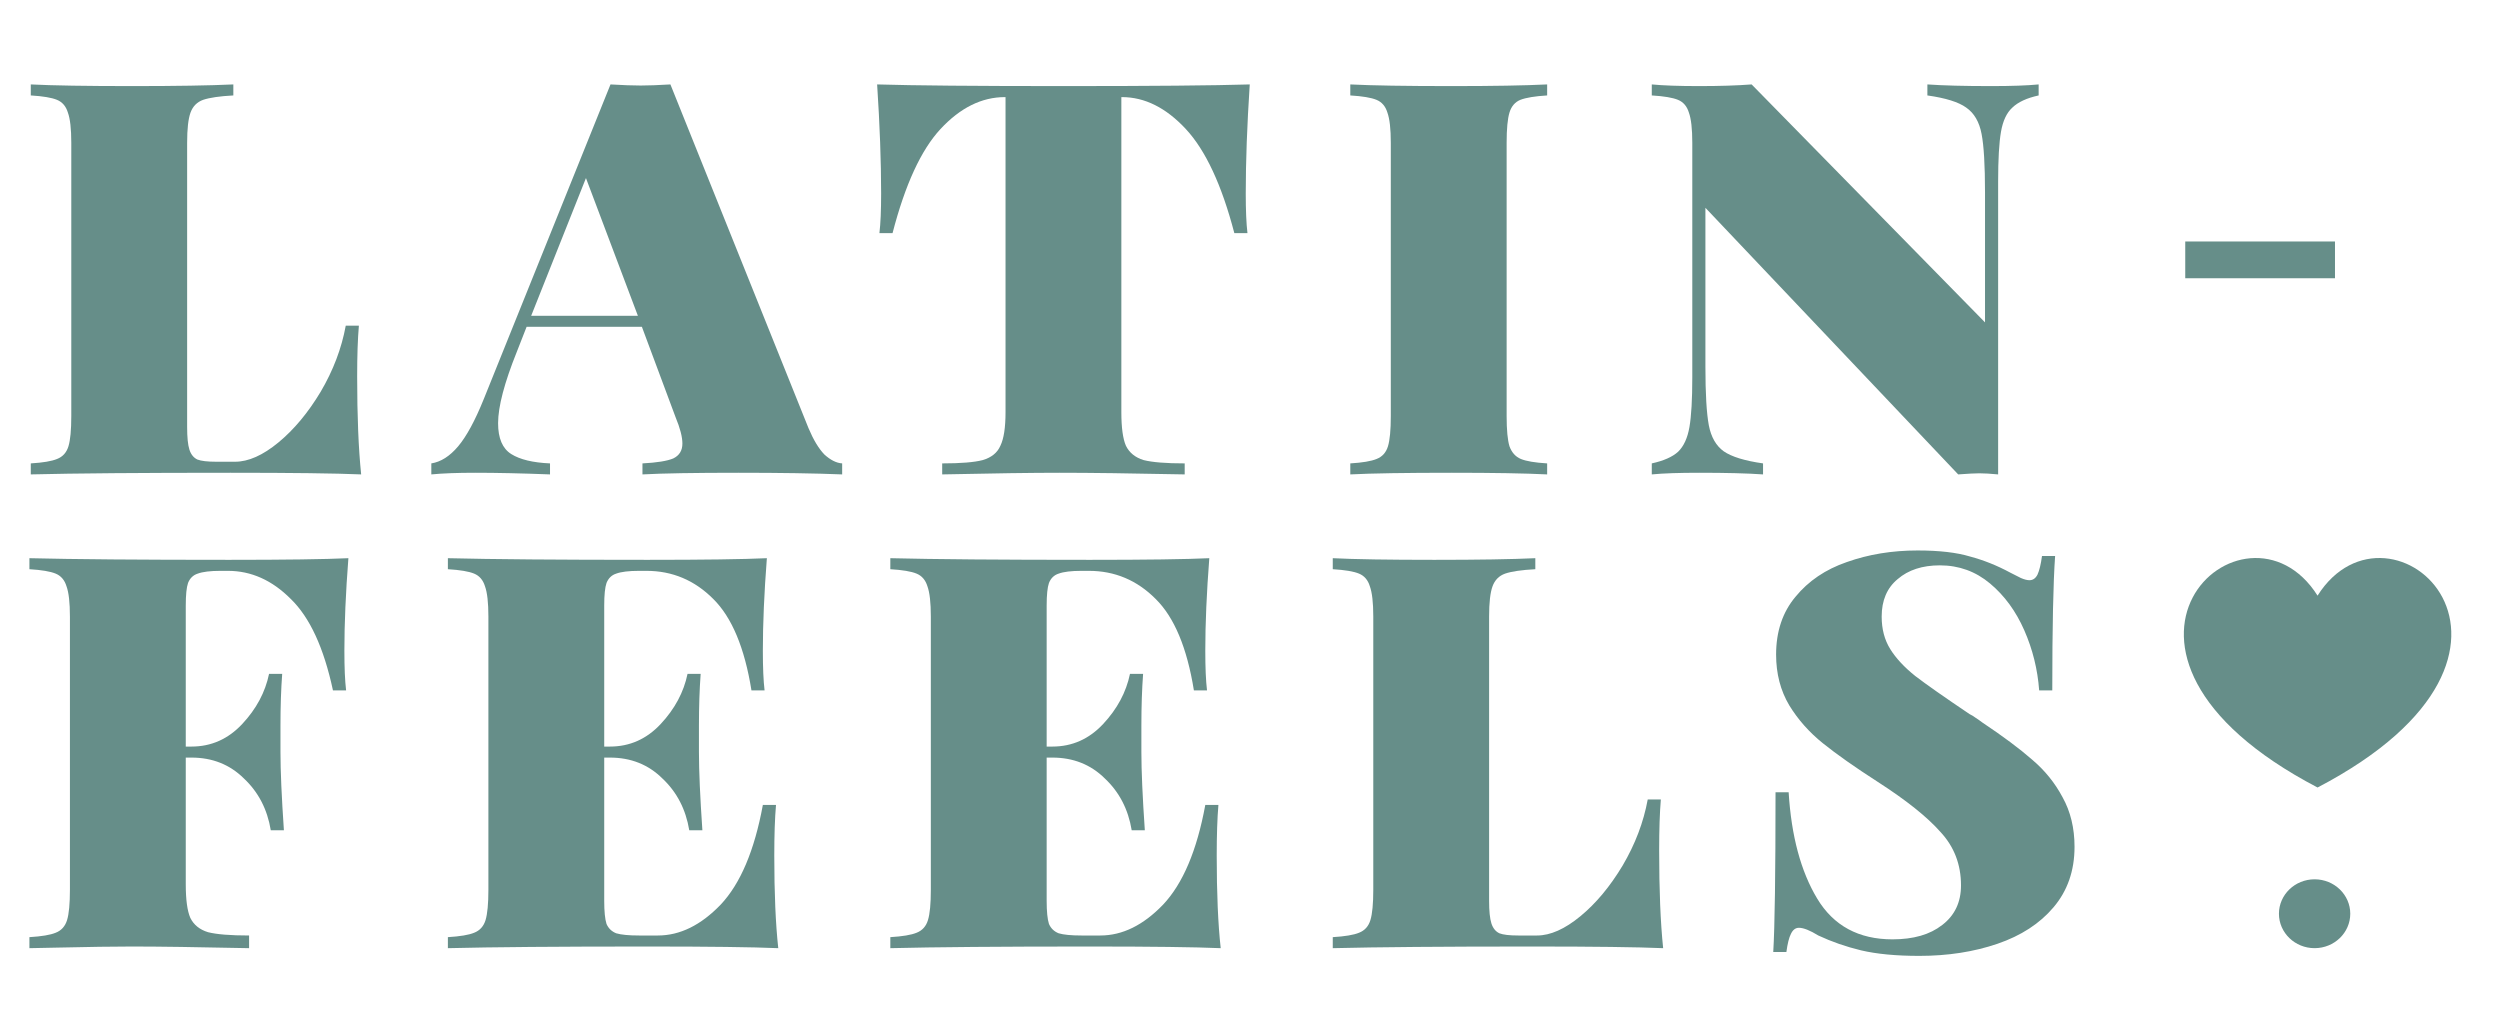 <svg width="170" height="70" viewBox="0 0 170 70" fill="none" xmlns="http://www.w3.org/2000/svg">
<g clip-path="url(#clip0_51_24)">
<path d="M15.867 6.49C14.936 6.54 14.251 6.64 13.811 6.79C13.397 6.94 13.113 7.227 12.957 7.651C12.802 8.076 12.725 8.763 12.725 9.711V29.039C12.725 29.738 12.776 30.25 12.88 30.574C12.983 30.899 13.164 31.124 13.423 31.249C13.682 31.348 14.108 31.398 14.703 31.398H15.984C16.889 31.398 17.872 30.962 18.933 30.087C19.993 29.213 20.95 28.065 21.804 26.642C22.657 25.193 23.227 23.695 23.511 22.147H24.404C24.326 23.046 24.287 24.195 24.287 25.593C24.287 28.29 24.378 30.512 24.559 32.26C22.8 32.185 19.838 32.148 15.673 32.148C9.62 32.148 5.094 32.185 2.093 32.26V31.511C2.921 31.461 3.516 31.361 3.878 31.211C4.266 31.061 4.525 30.774 4.654 30.35C4.783 29.925 4.848 29.238 4.848 28.29V9.711C4.848 8.763 4.77 8.076 4.615 7.651C4.486 7.227 4.24 6.94 3.878 6.79C3.516 6.64 2.921 6.54 2.093 6.49V5.741C3.567 5.816 5.87 5.854 9 5.854C11.974 5.854 14.264 5.816 15.867 5.741V6.49Z" fill="#668E89"/>
<path d="M54.978 29.114C55.314 29.913 55.676 30.512 56.064 30.912C56.478 31.286 56.879 31.486 57.267 31.511V32.26C55.404 32.185 53.05 32.148 50.205 32.148C47.256 32.148 45.083 32.185 43.687 32.26V31.511C44.669 31.461 45.368 31.348 45.782 31.174C46.196 30.974 46.403 30.637 46.403 30.162C46.403 29.713 46.248 29.114 45.937 28.364L43.648 22.222H35.81L35.15 23.907C34.297 26.03 33.87 27.653 33.87 28.776C33.87 29.8 34.167 30.5 34.762 30.874C35.357 31.249 36.237 31.461 37.401 31.511V32.26C35.461 32.185 33.767 32.148 32.318 32.148C31.102 32.148 30.106 32.185 29.33 32.26V31.511C29.977 31.411 30.585 31.024 31.154 30.35C31.723 29.675 32.305 28.602 32.9 27.128L41.514 5.741C42.342 5.791 43.027 5.816 43.57 5.816C44.087 5.816 44.76 5.791 45.588 5.741L54.978 29.114ZM43.376 21.473L39.845 12.109L36.12 21.473H43.376Z" fill="#668E89"/>
<path d="M84.983 5.741C84.801 8.513 84.711 10.985 84.711 13.157C84.711 14.306 84.75 15.205 84.827 15.854H83.935C83.081 12.583 81.982 10.223 80.637 8.775C79.292 7.327 77.843 6.603 76.291 6.603H76.252V28.027C76.252 29.076 76.356 29.838 76.563 30.312C76.796 30.787 77.197 31.111 77.766 31.286C78.361 31.436 79.292 31.511 80.559 31.511V32.26C76.912 32.185 74.079 32.148 72.062 32.148C70.225 32.148 67.561 32.185 64.069 32.26V31.511C65.336 31.511 66.255 31.436 66.824 31.286C67.419 31.111 67.82 30.787 68.026 30.312C68.259 29.838 68.376 29.076 68.376 28.027V6.603H68.337C66.759 6.603 65.297 7.327 63.953 8.775C62.633 10.198 61.547 12.558 60.693 15.854H59.801C59.878 15.205 59.917 14.306 59.917 13.157C59.917 10.985 59.827 8.513 59.645 5.741C62.103 5.816 66.332 5.854 72.333 5.854C78.309 5.854 82.525 5.816 84.983 5.741Z" fill="#668E89"/>
<path d="M105.206 6.49C104.378 6.54 103.771 6.64 103.383 6.79C103.02 6.94 102.775 7.227 102.645 7.651C102.516 8.076 102.451 8.763 102.451 9.711V28.29C102.451 29.238 102.516 29.925 102.645 30.35C102.801 30.774 103.059 31.061 103.421 31.211C103.784 31.361 104.378 31.461 105.206 31.511V32.26C103.706 32.185 101.546 32.148 98.727 32.148C95.597 32.148 93.294 32.185 91.82 32.26V31.511C92.648 31.461 93.243 31.361 93.605 31.211C93.993 31.061 94.252 30.774 94.381 30.35C94.51 29.925 94.575 29.238 94.575 28.29V9.711C94.575 8.763 94.497 8.076 94.342 7.651C94.213 7.227 93.967 6.94 93.605 6.79C93.243 6.64 92.648 6.54 91.82 6.49V5.741C93.294 5.816 95.597 5.854 98.727 5.854C101.52 5.854 103.68 5.816 105.206 5.741V6.49Z" fill="#668E89"/>
<path d="M138.628 6.49C137.826 6.665 137.231 6.94 136.843 7.314C136.455 7.664 136.197 8.213 136.067 8.962C135.938 9.711 135.873 10.835 135.873 12.333V32.26C135.356 32.21 134.929 32.185 134.593 32.185C134.308 32.185 133.83 32.21 133.157 32.26L115.968 14.131V24.919C115.968 26.766 116.046 28.102 116.201 28.926C116.356 29.725 116.693 30.312 117.21 30.687C117.753 31.061 118.646 31.336 119.887 31.511V32.26C118.827 32.185 117.378 32.148 115.541 32.148C114.171 32.148 113.097 32.185 112.321 32.26V31.511C113.123 31.336 113.718 31.074 114.106 30.724C114.494 30.35 114.753 29.788 114.882 29.039C115.011 28.29 115.076 27.166 115.076 25.668V9.711C115.076 8.763 114.998 8.076 114.843 7.651C114.714 7.227 114.468 6.94 114.106 6.79C113.744 6.64 113.149 6.54 112.321 6.49V5.741C113.097 5.816 114.171 5.854 115.541 5.854C116.938 5.854 118.128 5.816 119.111 5.741L134.981 21.922V13.082C134.981 11.235 134.903 9.911 134.748 9.112C134.593 8.288 134.243 7.689 133.7 7.314C133.183 6.94 132.304 6.665 131.062 6.49V5.741C132.122 5.816 133.571 5.854 135.407 5.854C136.779 5.854 137.852 5.816 138.628 5.741V6.49Z" fill="#668E89"/>
<path d="M158.779 16.421V18.921H148.597V16.421H158.779Z" fill="#668E89"/>
</g>
<path d="M23.691 37.957C23.509 40.304 23.418 42.402 23.418 44.249C23.418 45.398 23.457 46.297 23.535 46.946H22.641C22.022 44.05 21.063 41.977 19.771 40.728C18.503 39.455 17.081 38.818 15.503 38.818H14.998C14.3 38.818 13.783 38.881 13.446 39.006C13.136 39.105 12.916 39.318 12.787 39.642C12.683 39.942 12.632 40.454 12.632 41.178V50.767H13.019C14.364 50.767 15.516 50.255 16.473 49.231C17.43 48.207 18.038 47.071 18.296 45.822H19.189C19.111 46.871 19.072 48.045 19.072 49.343V51.141C19.072 52.415 19.15 54.188 19.305 56.46H18.413C18.18 55.037 17.572 53.863 16.589 52.939C15.632 51.99 14.442 51.516 13.019 51.516H12.632V60.131C12.632 61.179 12.735 61.941 12.942 62.416C13.175 62.89 13.576 63.215 14.145 63.389C14.74 63.539 15.671 63.614 16.938 63.614V64.476C13.446 64.401 10.782 64.363 8.945 64.363C7.73 64.363 6.035 64.388 3.862 64.438L2 64.476V63.726C2.828 63.676 3.423 63.577 3.785 63.427C4.173 63.277 4.431 62.99 4.561 62.565C4.69 62.141 4.755 61.454 4.755 60.505V41.927C4.755 40.978 4.677 40.291 4.522 39.867C4.393 39.443 4.147 39.155 3.785 39.006C3.423 38.856 2.828 38.756 2 38.706V37.957C5.001 38.032 9.527 38.069 15.58 38.069C19.383 38.069 22.087 38.032 23.691 37.957Z" fill="#668E89"/>
<path d="M52.651 58.183C52.651 60.73 52.742 62.828 52.922 64.476C51.164 64.401 48.201 64.363 44.037 64.363C37.983 64.363 33.458 64.401 30.456 64.476V63.726C31.285 63.676 31.88 63.577 32.241 63.427C32.629 63.277 32.888 62.99 33.018 62.565C33.146 62.141 33.211 61.454 33.211 60.505V41.927C33.211 40.978 33.133 40.291 32.979 39.867C32.849 39.443 32.603 39.155 32.241 39.006C31.88 38.856 31.285 38.756 30.456 38.706V37.957C33.458 38.032 37.983 38.069 44.037 38.069C47.84 38.069 50.543 38.032 52.147 37.957C51.965 40.304 51.874 42.402 51.874 44.249C51.874 45.398 51.913 46.297 51.991 46.946H51.099C50.634 44.05 49.766 41.977 48.5 40.728C47.231 39.455 45.718 38.818 43.959 38.818H43.455C42.756 38.818 42.239 38.881 41.903 39.006C41.592 39.105 41.373 39.318 41.243 39.642C41.139 39.942 41.087 40.454 41.087 41.178V50.767H41.476C42.821 50.767 43.972 50.255 44.929 49.231C45.886 48.207 46.494 47.071 46.753 45.822H47.645C47.567 46.871 47.528 48.045 47.528 49.343V51.141C47.528 52.415 47.606 54.188 47.762 56.46H46.87C46.636 55.037 46.028 53.863 45.046 52.939C44.089 51.99 42.898 51.516 41.476 51.516H41.087V61.254C41.087 61.978 41.139 62.503 41.243 62.828C41.373 63.127 41.592 63.34 41.903 63.464C42.239 63.564 42.756 63.614 43.455 63.614H44.736C46.236 63.614 47.658 62.915 49.004 61.517C50.348 60.093 51.305 57.833 51.874 54.737H52.768C52.69 55.636 52.651 56.785 52.651 58.183Z" fill="#668E89"/>
<path d="M82.737 58.183C82.737 60.73 82.826 62.828 83.008 64.476C81.248 64.401 78.287 64.363 74.123 64.363C68.069 64.363 63.543 64.401 60.542 64.476V63.726C61.37 63.676 61.966 63.577 62.327 63.427C62.715 63.277 62.974 62.99 63.102 62.565C63.232 62.141 63.297 61.454 63.297 60.505V41.927C63.297 40.978 63.219 40.291 63.065 39.867C62.935 39.443 62.689 39.155 62.327 39.006C61.966 38.856 61.37 38.756 60.542 38.706V37.957C63.543 38.032 68.069 38.069 74.123 38.069C77.926 38.069 80.629 38.032 82.233 37.957C82.051 40.304 81.96 42.402 81.96 44.249C81.96 45.398 81.999 46.297 82.077 46.946H81.185C80.718 44.05 79.852 41.977 78.584 40.728C77.317 39.455 75.805 38.818 74.045 38.818H73.541C72.842 38.818 72.325 38.881 71.989 39.006C71.677 39.105 71.459 39.318 71.329 39.642C71.225 39.942 71.173 40.454 71.173 41.178V50.767H71.562C72.907 50.767 74.058 50.255 75.015 49.231C75.972 48.207 76.58 47.071 76.839 45.822H77.731C77.653 46.871 77.614 48.045 77.614 49.343V51.141C77.614 52.415 77.692 54.188 77.848 56.46H76.956C76.722 55.037 76.114 53.863 75.132 52.939C74.175 51.99 72.984 51.516 71.562 51.516H71.173V61.254C71.173 61.978 71.225 62.503 71.329 62.828C71.459 63.127 71.677 63.34 71.989 63.464C72.325 63.564 72.842 63.614 73.541 63.614H74.822C76.322 63.614 77.744 62.915 79.088 61.517C80.434 60.093 81.391 57.833 81.96 54.737H82.852C82.776 55.636 82.737 56.785 82.737 58.183Z" fill="#668E89"/>
<path d="M104.402 38.706C103.471 38.756 102.785 38.856 102.346 39.006C101.932 39.155 101.648 39.443 101.493 39.867C101.337 40.291 101.259 40.978 101.259 41.927V61.254C101.259 61.953 101.311 62.465 101.415 62.79C101.519 63.115 101.699 63.34 101.958 63.464C102.216 63.564 102.644 63.614 103.239 63.614H104.519C105.423 63.614 106.408 63.177 107.468 62.303C108.529 61.429 109.486 60.28 110.339 58.857C111.193 57.409 111.762 55.911 112.046 54.362H112.938C112.862 55.261 112.823 56.41 112.823 57.808C112.823 60.505 112.912 62.728 113.094 64.476C111.334 64.401 108.373 64.363 104.209 64.363C98.155 64.363 93.629 64.401 90.628 64.476V63.726C91.456 63.676 92.052 63.577 92.413 63.427C92.801 63.277 93.06 62.99 93.188 62.565C93.318 62.141 93.383 61.454 93.383 60.505V41.927C93.383 40.978 93.305 40.291 93.149 39.867C93.021 39.443 92.775 39.155 92.413 39.006C92.052 38.856 91.456 38.756 90.628 38.706V37.957C92.102 38.032 94.404 38.069 97.534 38.069C100.51 38.069 102.798 38.032 104.402 37.957V38.706Z" fill="#668E89"/>
<path d="M130.398 37.432C131.872 37.432 133.062 37.57 133.967 37.844C134.9 38.094 135.804 38.456 136.683 38.931C136.969 39.081 137.214 39.205 137.421 39.305C137.653 39.405 137.848 39.455 138.003 39.455C138.235 39.455 138.417 39.33 138.547 39.081C138.676 38.806 138.778 38.381 138.856 37.807H139.748C139.62 39.605 139.555 42.651 139.555 46.946H138.663C138.56 45.523 138.222 44.162 137.653 42.864C137.084 41.565 136.309 40.504 135.326 39.68C134.343 38.856 133.205 38.444 131.911 38.444C130.721 38.444 129.764 38.756 129.041 39.38C128.316 39.979 127.954 40.828 127.954 41.927C127.954 42.776 128.147 43.513 128.536 44.137C128.924 44.761 129.493 45.373 130.242 45.972C130.993 46.547 132.222 47.408 133.928 48.557C134.084 48.632 134.227 48.719 134.356 48.819C134.51 48.919 134.653 49.019 134.783 49.119C136.205 50.068 137.343 50.916 138.196 51.666C139.051 52.39 139.737 53.239 140.254 54.213C140.797 55.186 141.068 56.31 141.068 57.584C141.068 59.207 140.59 60.58 139.633 61.704C138.701 62.803 137.434 63.627 135.83 64.176C134.227 64.725 132.454 65 130.515 65C128.937 65 127.617 64.875 126.556 64.625C125.522 64.376 124.552 64.038 123.647 63.614C123.078 63.264 122.638 63.09 122.327 63.09C122.095 63.09 121.914 63.227 121.784 63.502C121.654 63.751 121.552 64.163 121.474 64.738H120.581C120.684 63.04 120.736 59.419 120.736 53.876H121.628C121.81 56.847 122.457 59.257 123.569 61.105C124.682 62.952 126.389 63.876 128.69 63.876C130.114 63.876 131.238 63.552 132.067 62.902C132.92 62.253 133.348 61.354 133.348 60.206C133.348 58.782 132.881 57.571 131.95 56.572C131.045 55.548 129.621 54.412 127.682 53.164C126.13 52.165 124.888 51.291 123.957 50.542C123.026 49.793 122.262 48.931 121.667 47.958C121.074 46.959 120.775 45.81 120.775 44.512C120.775 42.938 121.215 41.627 122.095 40.579C122.974 39.505 124.138 38.718 125.587 38.219C127.061 37.695 128.664 37.432 130.398 37.432Z" fill="#668E89"/>
<path d="M157.594 53.551C139.854 44.271 152.684 32.734 157.594 40.504C162.506 32.734 175.338 44.271 157.594 53.551Z" fill="#668E89"/>
<path d="M157.393 64.475C158.732 64.475 159.818 63.427 159.818 62.134C159.818 60.842 158.732 59.793 157.393 59.793C156.054 59.793 154.968 60.842 154.968 62.134C154.968 63.427 156.054 64.475 157.393 64.475Z" fill="#668E89"/>
<defs>
<clipPath id="clip0_51_24">
<rect width="165.405" height="29.189" fill="white" transform="translate(2 5)"/>
</clipPath>
</defs>
</svg>
